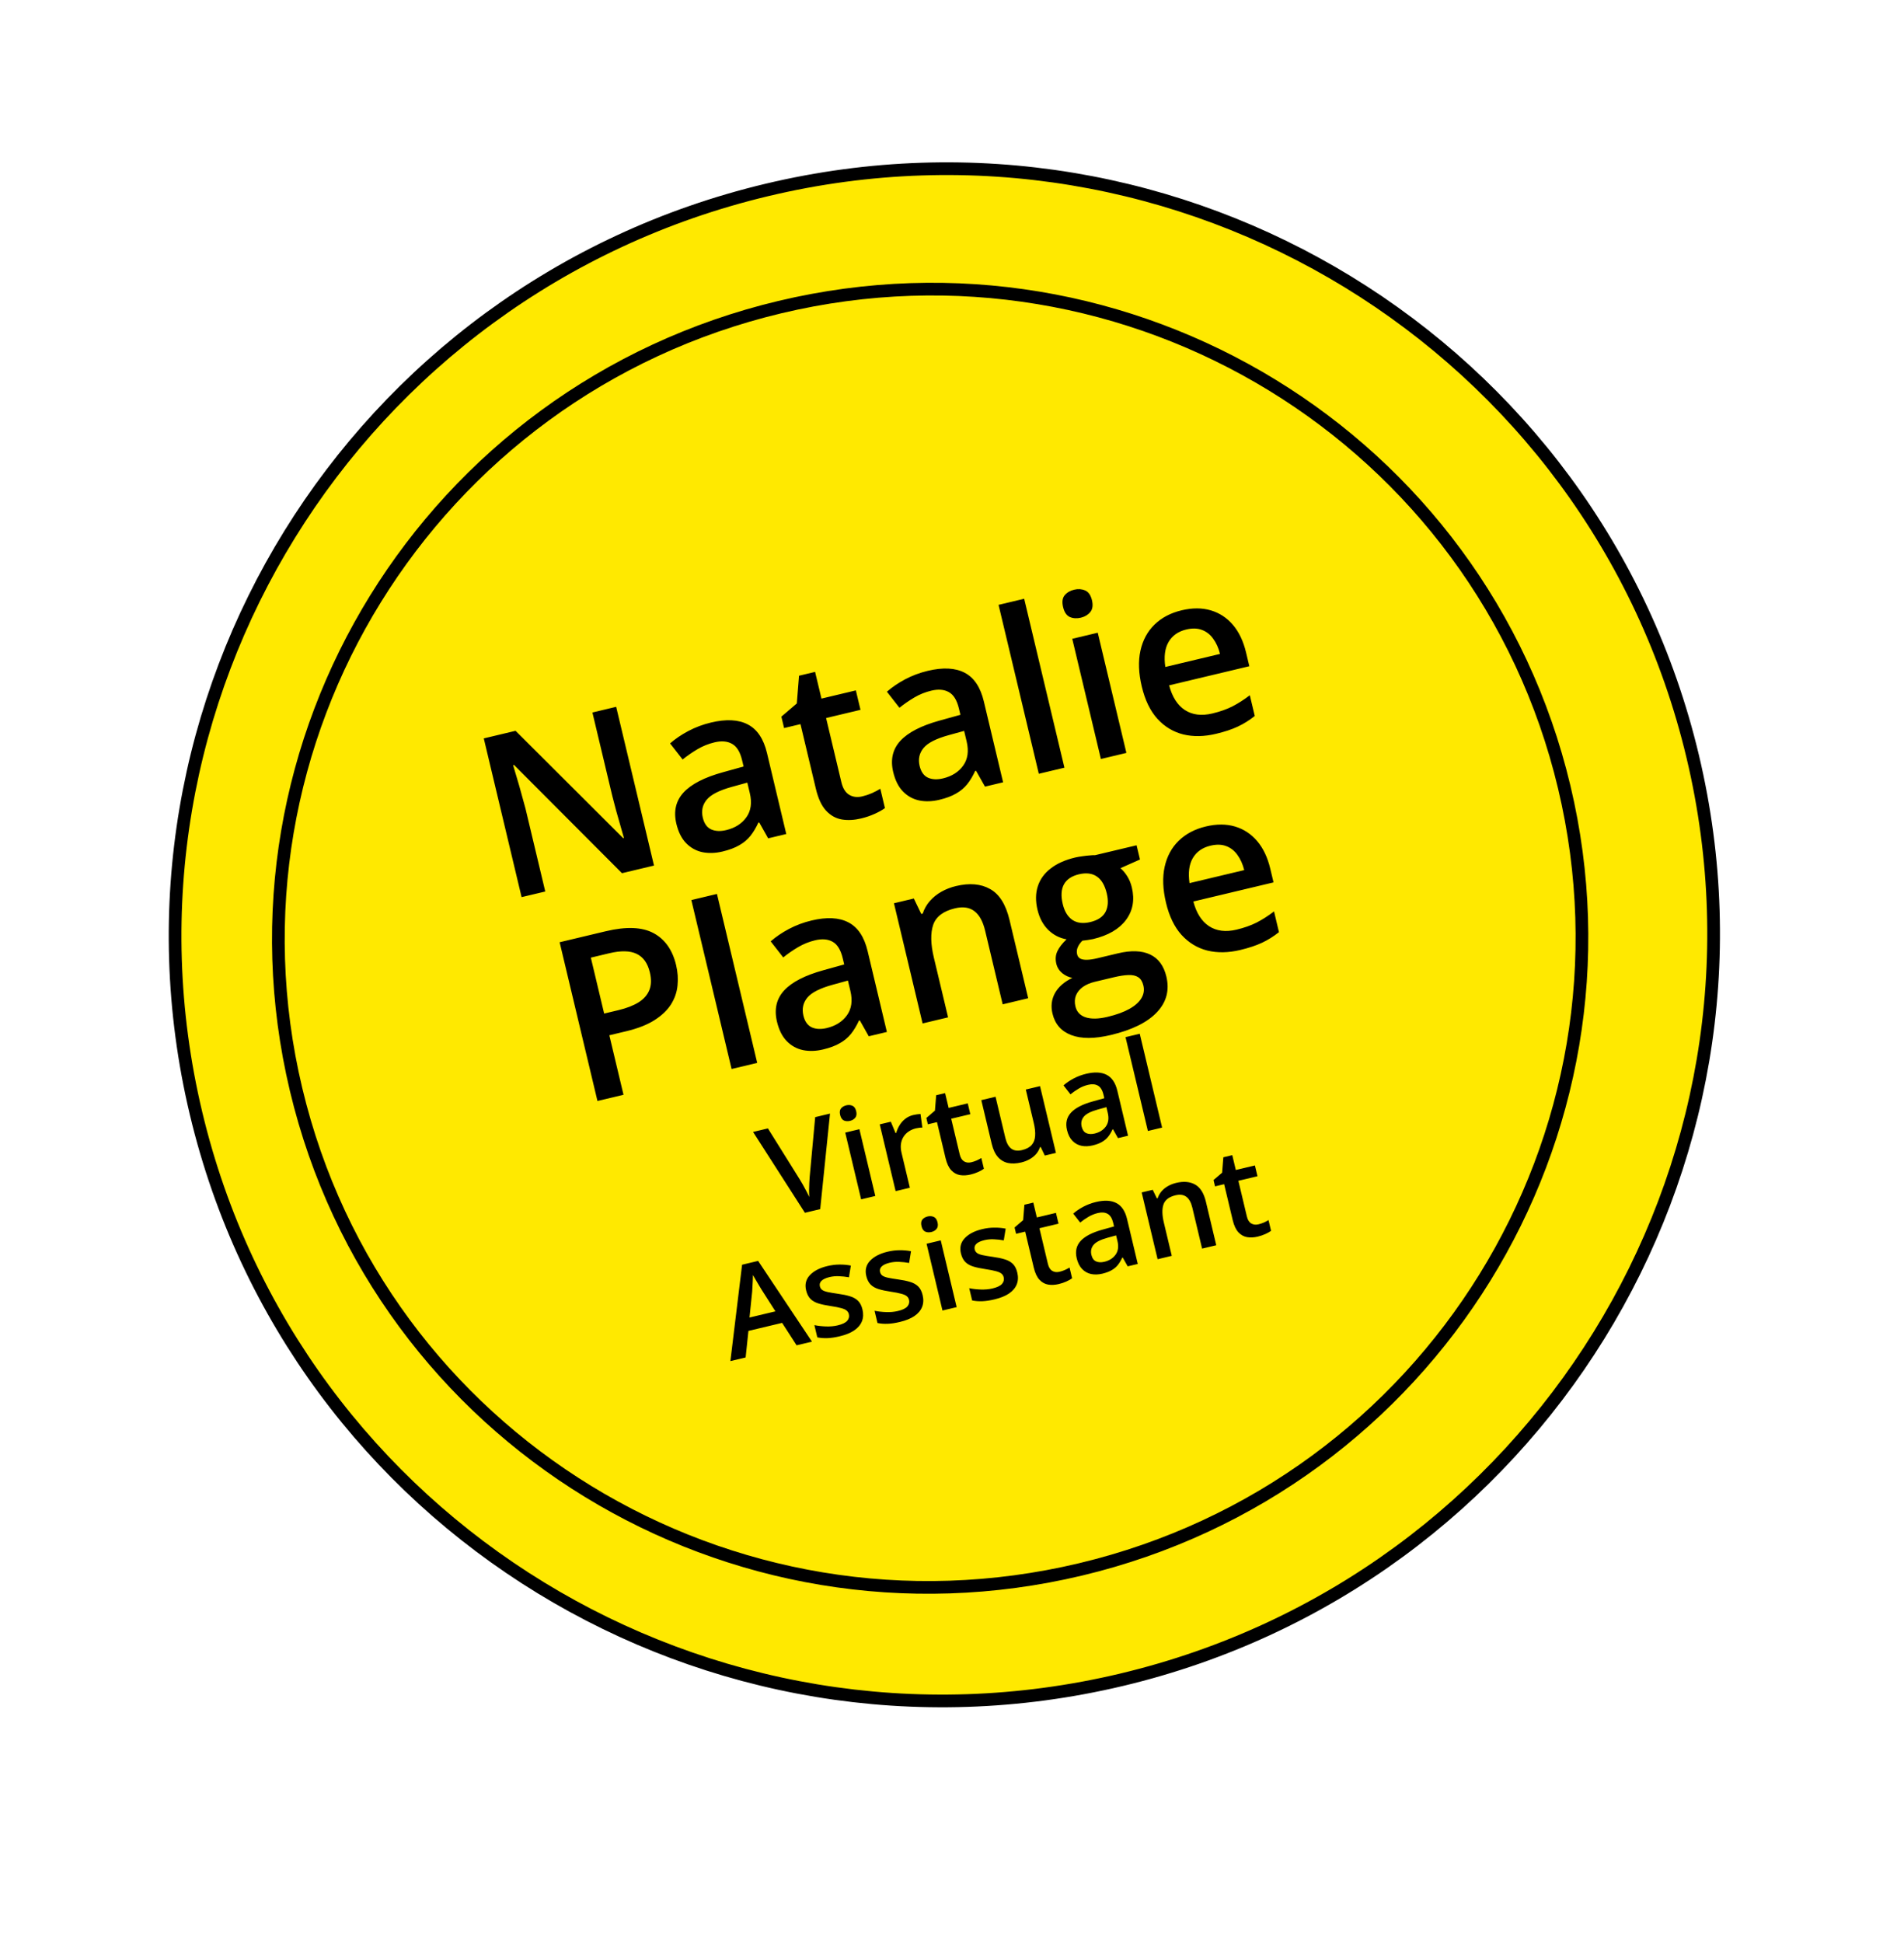 <svg width="150" height="153" viewBox="0 0 150 153" fill="none" xmlns="http://www.w3.org/2000/svg">
<path d="M60.417 14.957C92.98 7.195 125.632 27.168 133.353 59.56C141.074 91.951 120.942 124.505 88.379 132.267C55.817 140.028 23.164 120.057 15.443 87.665C7.722 55.273 27.855 22.718 60.417 14.957Z" fill="#FFE900" stroke="black"/>
<path d="M61.433 24.185C89.023 17.608 116.69 34.531 123.232 61.976C129.774 89.422 112.716 117.005 85.125 123.582C57.535 130.158 29.868 113.235 23.326 85.79C16.784 58.345 33.842 30.761 61.433 24.185Z" fill="#FFE900" stroke="black"/>
<path d="M51.523 68.158L49.001 68.759L40.501 60.241L40.424 60.259C40.527 60.59 40.632 60.941 40.738 61.314C40.851 61.684 40.96 62.068 41.067 62.464C41.179 62.859 41.29 63.26 41.399 63.668L42.956 70.2L41.092 70.644L38.113 58.145L40.618 57.547L49.093 65.999L49.153 65.985C49.072 65.697 48.978 65.367 48.871 64.995C48.764 64.623 48.655 64.239 48.543 63.844C48.435 63.443 48.333 63.054 48.238 62.679L46.671 56.105L48.543 55.658L51.523 68.158ZM56.012 56.896C57.209 56.611 58.176 56.66 58.912 57.045C59.654 57.428 60.159 58.181 60.426 59.304L61.944 65.674L60.517 66.014L59.812 64.763L59.744 64.78C59.557 65.186 59.348 65.534 59.116 65.824C58.884 66.114 58.593 66.358 58.242 66.556C57.899 66.758 57.46 66.923 56.924 67.051C56.36 67.186 55.831 67.203 55.337 67.104C54.842 66.999 54.416 66.763 54.057 66.397C53.699 66.031 53.442 65.52 53.285 64.864C53.053 63.89 53.241 63.071 53.848 62.408C54.46 61.744 55.496 61.211 56.954 60.81L58.581 60.358L58.463 59.863C58.307 59.207 58.042 58.776 57.667 58.571C57.299 58.363 56.838 58.325 56.285 58.457C55.812 58.57 55.369 58.748 54.957 58.99C54.545 59.233 54.152 59.505 53.778 59.805L52.79 58.54C53.193 58.185 53.67 57.861 54.221 57.567C54.777 57.272 55.374 57.048 56.012 56.896ZM58.874 61.626L57.662 61.96C56.667 62.233 56.004 62.572 55.673 62.976C55.341 63.38 55.239 63.85 55.367 64.386C55.478 64.854 55.7 65.162 56.031 65.312C56.36 65.457 56.753 65.475 57.209 65.366C57.904 65.2 58.433 64.866 58.795 64.364C59.162 63.855 59.254 63.216 59.07 62.447L58.874 61.626ZM67.933 62.71C68.195 62.648 68.449 62.563 68.695 62.456C68.939 62.344 69.159 62.228 69.353 62.11L69.716 63.632C69.517 63.781 69.249 63.933 68.912 64.085C68.575 64.238 68.215 64.36 67.833 64.451C67.297 64.579 66.795 64.605 66.325 64.53C65.854 64.45 65.441 64.22 65.086 63.841C64.73 63.462 64.46 62.885 64.275 62.109L63.063 57.022L61.772 57.33L61.558 56.432L62.774 55.393L62.949 53.209L64.214 52.908L64.716 55.011L67.426 54.365L67.791 55.895L65.081 56.541L66.287 61.603C66.401 62.081 66.606 62.409 66.901 62.586C67.196 62.763 67.54 62.804 67.933 62.71ZM73.094 52.824C74.291 52.539 75.258 52.589 75.994 52.973C76.736 53.357 77.241 54.11 77.508 55.233L79.026 61.602L77.599 61.942L76.894 60.692L76.826 60.708C76.639 61.114 76.43 61.462 76.198 61.752C75.966 62.042 75.675 62.286 75.325 62.484C74.981 62.687 74.542 62.852 74.006 62.979C73.442 63.114 72.913 63.132 72.419 63.032C71.924 62.927 71.498 62.692 71.139 62.325C70.781 61.959 70.524 61.448 70.368 60.793C70.135 59.818 70.323 58.999 70.93 58.337C71.542 57.673 72.578 57.14 74.036 56.738L75.663 56.287L75.545 55.791C75.389 55.135 75.124 54.705 74.749 54.499C74.381 54.291 73.92 54.254 73.367 54.386C72.894 54.498 72.451 54.676 72.039 54.919C71.627 55.162 71.234 55.433 70.86 55.733L69.872 54.469C70.275 54.114 70.752 53.789 71.302 53.495C71.859 53.2 72.456 52.976 73.094 52.824ZM75.956 57.554L74.744 57.888C73.749 58.162 73.086 58.5 72.754 58.905C72.423 59.309 72.321 59.779 72.449 60.315C72.561 60.782 72.782 61.091 73.113 61.241C73.442 61.385 73.835 61.403 74.291 61.294C74.986 61.128 75.515 60.795 75.877 60.293C76.244 59.784 76.335 59.144 76.152 58.375L75.956 57.554ZM83.857 60.451L81.839 60.931L78.668 47.629L80.686 47.148L83.857 60.451ZM86.483 49.823L88.739 59.287L86.73 59.766L84.474 50.301L86.483 49.823ZM84.627 46.434C84.935 46.361 85.219 46.38 85.481 46.492C85.749 46.603 85.93 46.861 86.027 47.266C86.122 47.665 86.076 47.977 85.889 48.202C85.706 48.421 85.461 48.566 85.153 48.64C84.834 48.716 84.543 48.698 84.281 48.586C84.024 48.466 83.848 48.207 83.753 47.808C83.656 47.403 83.697 47.093 83.874 46.876C84.057 46.657 84.308 46.51 84.627 46.434ZM93.092 48.058C93.935 47.857 94.7 47.858 95.388 48.062C96.075 48.265 96.657 48.648 97.134 49.208C97.611 49.769 97.955 50.494 98.167 51.383L98.424 52.461L92.106 53.967C92.347 54.879 92.761 55.527 93.346 55.912C93.938 56.295 94.658 56.385 95.507 56.183C96.111 56.039 96.639 55.853 97.091 55.625C97.547 55.389 98.004 55.097 98.463 54.746L98.852 56.38C98.432 56.715 97.989 56.992 97.523 57.211C97.058 57.431 96.483 57.622 95.799 57.785C94.87 58.006 94.009 58.022 93.217 57.831C92.429 57.633 91.749 57.223 91.179 56.6C90.615 55.976 90.206 55.13 89.952 54.065C89.699 53.005 89.664 52.061 89.846 51.235C90.029 50.408 90.399 49.724 90.956 49.181C91.513 48.639 92.225 48.264 93.092 48.058ZM93.452 49.571C92.82 49.722 92.356 50.049 92.06 50.553C91.77 51.056 91.686 51.712 91.806 52.52L96.115 51.493C95.997 51.022 95.817 50.621 95.576 50.294C95.341 49.964 95.045 49.733 94.688 49.602C94.337 49.468 93.925 49.458 93.452 49.571ZM47.723 73.33C49.336 72.946 50.592 72.996 51.49 73.48C52.389 73.965 52.98 74.803 53.264 75.994C53.393 76.535 53.431 77.072 53.376 77.603C53.327 78.126 53.156 78.622 52.863 79.089C52.57 79.551 52.135 79.965 51.56 80.331C50.99 80.695 50.249 80.986 49.337 81.204L48.004 81.522L49.121 86.207L47.069 86.696L44.089 74.196L47.723 73.33ZM47.992 75.064L46.547 75.409L47.596 79.812L48.716 79.545C49.36 79.391 49.89 79.187 50.305 78.931C50.718 78.67 51.003 78.346 51.157 77.96C51.312 77.574 51.325 77.11 51.196 76.568C51.024 75.844 50.676 75.358 50.153 75.109C49.635 74.859 48.915 74.844 47.992 75.064ZM59.654 83.696L57.636 84.177L54.465 70.874L56.483 70.393L59.654 83.696ZM63.938 72.483C65.135 72.198 66.102 72.247 66.838 72.632C67.58 73.015 68.084 73.769 68.352 74.891L69.87 81.261L68.442 81.601L67.738 80.35L67.669 80.367C67.483 80.773 67.274 81.121 67.042 81.411C66.81 81.701 66.519 81.945 66.168 82.143C65.825 82.346 65.385 82.51 64.85 82.638C64.285 82.773 63.757 82.79 63.263 82.691C62.768 82.586 62.342 82.35 61.983 81.984C61.625 81.618 61.368 81.107 61.211 80.451C60.979 79.477 61.166 78.658 61.773 77.995C62.386 77.331 63.422 76.798 64.88 76.397L66.507 75.945L66.389 75.45C66.233 74.794 65.967 74.364 65.593 74.157C65.224 73.95 64.764 73.912 64.211 74.044C63.738 74.157 63.295 74.335 62.883 74.578C62.471 74.82 62.078 75.092 61.704 75.392L60.716 74.127C61.119 73.772 61.596 73.448 62.146 73.154C62.702 72.859 63.3 72.635 63.938 72.483ZM66.8 77.213L65.588 77.547C64.593 77.82 63.93 78.159 63.598 78.563C63.267 78.968 63.165 79.438 63.293 79.973C63.404 80.441 63.626 80.749 63.956 80.9C64.286 81.044 64.679 81.062 65.135 80.953C65.83 80.787 66.359 80.453 66.721 79.951C67.088 79.442 67.179 78.803 66.996 78.034L66.8 77.213ZM75.317 69.771C76.383 69.516 77.278 69.595 78.003 70.007C78.732 70.411 79.241 71.221 79.53 72.435L81.002 78.607L78.993 79.086L77.611 73.29C77.436 72.555 77.154 72.04 76.764 71.748C76.374 71.449 75.863 71.375 75.23 71.526C74.312 71.745 73.741 72.179 73.517 72.829C73.298 73.478 73.316 74.338 73.571 75.409L74.692 80.111L72.683 80.59L70.427 71.126L71.992 70.753L72.579 71.968L72.691 71.942C72.817 71.562 73.006 71.231 73.258 70.948C73.514 70.658 73.817 70.414 74.168 70.216C74.524 70.017 74.907 69.868 75.317 69.771ZM87.519 81.499C86.237 81.805 85.198 81.809 84.404 81.51C83.61 81.211 83.114 80.646 82.916 79.814C82.777 79.232 82.842 78.696 83.11 78.204C83.38 77.718 83.836 77.318 84.477 77.002C84.194 76.949 83.929 76.825 83.684 76.631C83.443 76.429 83.287 76.18 83.217 75.884C83.133 75.531 83.16 75.205 83.3 74.906C83.44 74.608 83.681 74.294 84.025 73.966C83.478 73.873 82.998 73.626 82.583 73.225C82.172 72.817 81.891 72.291 81.737 71.647C81.574 70.963 81.581 70.347 81.757 69.799C81.933 69.245 82.269 68.776 82.768 68.392C83.266 68.002 83.911 67.713 84.703 67.524C84.874 67.484 85.062 67.451 85.267 67.426C85.476 67.394 85.669 67.372 85.847 67.36C86.029 67.341 86.169 67.334 86.267 67.341L89.542 66.561L89.809 67.681L88.273 68.363C88.478 68.543 88.66 68.762 88.818 69.019C88.974 69.271 89.091 69.559 89.169 69.884C89.402 70.865 89.247 71.718 88.703 72.444C88.164 73.163 87.302 73.663 86.116 73.946C85.828 74.002 85.546 74.046 85.27 74.075C85.095 74.249 84.972 74.427 84.9 74.606C84.827 74.78 84.813 74.961 84.858 75.149C84.894 75.303 84.978 75.416 85.11 75.487C85.24 75.552 85.416 75.583 85.638 75.578C85.865 75.572 86.133 75.532 86.441 75.459L88.073 75.07C89.111 74.822 89.955 74.853 90.607 75.161C91.259 75.47 91.686 76.049 91.888 76.898C92.145 77.975 91.898 78.91 91.148 79.704C90.398 80.503 89.189 81.101 87.519 81.499ZM87.26 80.07C87.961 79.903 88.534 79.694 88.98 79.443C89.427 79.192 89.742 78.909 89.926 78.595C90.111 78.285 90.162 77.957 90.079 77.609C90.006 77.302 89.873 77.083 89.679 76.955C89.486 76.826 89.228 76.767 88.905 76.778C88.582 76.788 88.193 76.848 87.737 76.957L86.25 77.311C85.879 77.4 85.565 77.535 85.307 77.717C85.051 77.904 84.869 78.128 84.763 78.389C84.662 78.648 84.648 78.934 84.723 79.247C84.826 79.68 85.097 79.968 85.534 80.111C85.978 80.252 86.553 80.239 87.26 80.07ZM85.896 72.607C86.483 72.467 86.881 72.204 87.09 71.816C87.298 71.424 87.332 70.934 87.192 70.347C87.039 69.708 86.777 69.265 86.405 69.016C86.038 68.766 85.567 68.71 84.991 68.847C84.427 68.982 84.035 69.247 83.816 69.642C83.603 70.036 83.572 70.553 83.725 71.191C83.862 71.767 84.114 72.182 84.483 72.438C84.855 72.686 85.326 72.743 85.896 72.607ZM94.999 65.079C95.842 64.878 96.607 64.88 97.294 65.083C97.981 65.287 98.564 65.669 99.04 66.23C99.518 66.791 99.862 67.516 100.074 68.405L100.331 69.483L94.013 70.989C94.254 71.901 94.668 72.549 95.253 72.933C95.845 73.317 96.565 73.407 97.414 73.205C98.018 73.061 98.546 72.874 98.998 72.646C99.454 72.411 99.911 72.118 100.37 71.768L100.759 73.401C100.339 73.736 99.896 74.013 99.43 74.233C98.964 74.452 98.39 74.644 97.706 74.807C96.777 75.028 95.916 75.043 95.124 74.853C94.335 74.655 93.656 74.245 93.086 73.622C92.522 72.997 92.112 72.152 91.859 71.086C91.606 70.026 91.571 69.083 91.753 68.256C91.936 67.43 92.305 66.745 92.863 66.203C93.42 65.66 94.132 65.286 94.999 65.079ZM95.359 66.593C94.727 66.743 94.263 67.071 93.967 67.575C93.677 68.078 93.593 68.733 93.713 69.542L98.022 68.515C97.903 68.043 97.724 67.643 97.483 67.315C97.248 66.986 96.952 66.755 96.595 66.623C96.244 66.49 95.832 66.48 95.359 66.593Z" fill="black"/>
<path d="M65.389 87.689L64.617 95.212L63.411 95.499L59.328 89.134L60.497 88.855L62.997 92.857C63.071 92.973 63.155 93.116 63.249 93.284C63.346 93.452 63.438 93.622 63.526 93.795C63.618 93.967 63.693 94.122 63.752 94.258C63.744 94.11 63.74 93.938 63.74 93.744C63.744 93.549 63.75 93.355 63.757 93.163C63.765 92.97 63.776 92.804 63.789 92.663L64.221 87.968L65.389 87.689ZM67.705 88.919L68.958 94.177L67.842 94.443L66.589 89.185L67.705 88.919ZM66.674 87.036C66.845 86.996 67.003 87.006 67.149 87.069C67.297 87.13 67.398 87.274 67.452 87.499C67.505 87.72 67.479 87.894 67.375 88.019C67.273 88.14 67.137 88.221 66.966 88.262C66.789 88.304 66.627 88.294 66.482 88.232C66.339 88.165 66.241 88.021 66.188 87.8C66.135 87.575 66.157 87.402 66.256 87.282C66.357 87.16 66.497 87.079 66.674 87.036ZM71.947 87.802C72.035 87.781 72.133 87.763 72.24 87.748C72.347 87.732 72.44 87.723 72.519 87.721L72.664 88.791C72.593 88.788 72.507 88.793 72.407 88.807C72.31 88.82 72.223 88.836 72.147 88.854C71.948 88.902 71.766 88.98 71.601 89.09C71.436 89.196 71.299 89.332 71.191 89.499C71.083 89.662 71.013 89.851 70.98 90.066C70.948 90.281 70.963 90.518 71.025 90.778L71.68 93.528L70.559 93.795L69.306 88.537L70.18 88.329L70.552 89.219L70.605 89.207C70.665 88.995 70.754 88.793 70.872 88.601C70.99 88.409 71.138 88.243 71.316 88.103C71.496 87.96 71.706 87.86 71.947 87.802ZM76.522 91.521C76.668 91.486 76.809 91.439 76.945 91.38C77.081 91.317 77.203 91.253 77.311 91.187L77.513 92.032C77.402 92.116 77.253 92.2 77.066 92.285C76.879 92.369 76.679 92.437 76.467 92.488C76.169 92.559 75.89 92.573 75.629 92.532C75.367 92.487 75.138 92.359 74.94 92.149C74.743 91.938 74.593 91.618 74.49 91.187L73.817 88.361L73.099 88.532L72.98 88.033L73.656 87.455L73.753 86.243L74.456 86.075L74.735 87.243L76.24 86.884L76.443 87.735L74.937 88.094L75.608 90.905C75.671 91.171 75.785 91.353 75.949 91.452C76.113 91.55 76.304 91.573 76.522 91.521ZM81.935 85.527L83.189 90.785L82.31 90.994L81.989 90.323L81.927 90.338C81.86 90.545 81.755 90.728 81.612 90.89C81.469 91.047 81.3 91.18 81.105 91.287C80.91 91.397 80.697 91.479 80.466 91.534C80.07 91.629 79.716 91.643 79.402 91.577C79.091 91.507 78.827 91.349 78.611 91.103C78.395 90.857 78.234 90.51 78.128 90.064L77.309 86.63L78.43 86.362L79.199 89.588C79.296 89.996 79.451 90.282 79.664 90.445C79.88 90.608 80.164 90.647 80.516 90.564C80.855 90.483 81.107 90.349 81.273 90.162C81.44 89.975 81.531 89.736 81.549 89.444C81.57 89.151 81.533 88.807 81.438 88.411L80.814 85.794L81.935 85.527ZM85.574 84.554C86.239 84.396 86.776 84.424 87.185 84.637C87.597 84.85 87.877 85.269 88.026 85.892L88.869 89.431L88.076 89.62L87.685 88.925L87.647 88.934C87.543 89.16 87.427 89.353 87.298 89.514C87.169 89.675 87.007 89.811 86.813 89.921C86.622 90.034 86.378 90.125 86.08 90.196C85.767 90.271 85.473 90.281 85.199 90.225C84.924 90.167 84.687 90.036 84.488 89.833C84.289 89.629 84.146 89.346 84.059 88.981C83.93 88.44 84.034 87.985 84.371 87.617C84.712 87.248 85.287 86.952 86.097 86.729L87.001 86.478L86.935 86.203C86.849 85.838 86.701 85.599 86.493 85.485C86.288 85.37 86.032 85.349 85.725 85.422C85.462 85.484 85.216 85.583 84.988 85.718C84.759 85.853 84.54 86.004 84.332 86.17L83.784 85.468C84.008 85.271 84.272 85.09 84.578 84.927C84.887 84.763 85.219 84.639 85.574 84.554ZM87.164 87.182L86.49 87.368C85.937 87.52 85.569 87.708 85.385 87.932C85.201 88.157 85.144 88.418 85.215 88.716C85.277 88.975 85.4 89.147 85.584 89.23C85.767 89.31 85.985 89.32 86.239 89.26C86.625 89.168 86.919 88.982 87.12 88.704C87.323 88.421 87.374 88.066 87.272 87.638L87.164 87.182ZM91.553 88.791L90.432 89.058L88.67 81.668L89.791 81.401L91.553 88.791ZM62.756 105.935L61.617 104.169L58.962 104.802L58.742 106.892L57.541 107.179L58.463 99.59L59.726 99.289L63.967 105.647L62.756 105.935ZM61.089 103.261L59.976 101.518C59.931 101.442 59.867 101.335 59.785 101.197C59.701 101.057 59.617 100.915 59.532 100.771C59.447 100.624 59.376 100.5 59.318 100.4C59.318 100.537 59.313 100.693 59.304 100.865C59.297 101.034 59.288 101.194 59.277 101.344C59.269 101.493 59.263 101.608 59.259 101.689L59.047 103.748L61.089 103.261ZM67.946 103.112C68.028 103.457 68.014 103.769 67.903 104.046C67.791 104.324 67.589 104.563 67.295 104.763C67.004 104.96 66.626 105.113 66.16 105.224C65.793 105.312 65.47 105.36 65.191 105.37C64.916 105.382 64.649 105.362 64.389 105.31L64.159 104.346C64.437 104.404 64.742 104.438 65.072 104.45C65.406 104.46 65.712 104.433 65.991 104.366C66.358 104.279 66.609 104.159 66.743 104.006C66.877 103.851 66.921 103.676 66.875 103.483C66.848 103.369 66.79 103.276 66.703 103.203C66.617 103.126 66.475 103.061 66.275 103.009C66.077 102.952 65.793 102.896 65.422 102.84C65.057 102.787 64.746 102.721 64.486 102.642C64.226 102.563 64.015 102.444 63.854 102.286C63.691 102.124 63.575 101.895 63.505 101.601C63.394 101.135 63.493 100.738 63.803 100.41C64.116 100.078 64.576 99.84 65.184 99.695C65.507 99.618 65.819 99.579 66.12 99.577C66.423 99.572 66.727 99.598 67.032 99.656L66.881 100.58C66.618 100.532 66.359 100.504 66.102 100.495C65.848 100.482 65.598 100.505 65.351 100.563C65.062 100.632 64.853 100.729 64.722 100.854C64.594 100.978 64.55 101.122 64.59 101.287C64.619 101.41 64.68 101.506 64.773 101.574C64.867 101.643 65.012 101.698 65.21 101.741C65.411 101.784 65.686 101.83 66.036 101.881C66.378 101.926 66.679 101.989 66.939 102.067C67.201 102.142 67.416 102.26 67.585 102.42C67.754 102.581 67.874 102.811 67.946 103.112ZM72.686 101.982C72.769 102.327 72.754 102.639 72.643 102.916C72.532 103.194 72.329 103.433 72.036 103.633C71.745 103.83 71.366 103.984 70.901 104.094C70.533 104.182 70.21 104.231 69.931 104.24C69.657 104.252 69.389 104.232 69.129 104.18L68.899 103.216C69.177 103.274 69.482 103.308 69.812 103.32C70.146 103.331 70.453 103.303 70.731 103.236C71.099 103.149 71.35 103.029 71.484 102.876C71.617 102.721 71.661 102.546 71.615 102.353C71.588 102.239 71.531 102.146 71.443 102.073C71.358 101.996 71.215 101.931 71.015 101.879C70.817 101.822 70.533 101.766 70.162 101.711C69.798 101.657 69.486 101.591 69.226 101.512C68.966 101.433 68.756 101.315 68.594 101.156C68.431 100.994 68.315 100.765 68.245 100.471C68.134 100.005 68.234 99.609 68.543 99.28C68.856 98.948 69.316 98.71 69.924 98.565C70.247 98.488 70.559 98.449 70.86 98.447C71.163 98.442 71.467 98.468 71.772 98.526L71.621 99.45C71.359 99.403 71.099 99.374 70.843 99.365C70.588 99.352 70.338 99.375 70.091 99.433C69.803 99.502 69.593 99.599 69.462 99.724C69.335 99.848 69.29 99.992 69.33 100.157C69.359 100.281 69.421 100.376 69.514 100.445C69.607 100.513 69.752 100.568 69.95 100.612C70.151 100.654 70.426 100.701 70.776 100.751C71.118 100.797 71.419 100.859 71.679 100.937C71.941 101.012 72.157 101.13 72.326 101.29C72.494 101.451 72.615 101.681 72.686 101.982ZM74.113 97.672L75.367 102.93L74.25 103.196L72.997 97.938L74.113 97.672ZM73.082 95.789C73.253 95.748 73.412 95.759 73.557 95.822C73.705 95.883 73.806 96.026 73.86 96.251C73.913 96.473 73.887 96.646 73.783 96.772C73.682 96.893 73.545 96.974 73.374 97.014C73.197 97.057 73.036 97.047 72.89 96.984C72.747 96.918 72.65 96.774 72.597 96.552C72.543 96.328 72.566 96.155 72.664 96.034C72.766 95.913 72.905 95.831 73.082 95.789ZM80.143 100.205C80.226 100.55 80.211 100.861 80.1 101.139C79.989 101.416 79.786 101.655 79.493 101.856C79.202 102.052 78.823 102.206 78.358 102.317C77.99 102.405 77.667 102.453 77.389 102.463C77.114 102.475 76.846 102.455 76.586 102.403L76.356 101.439C76.635 101.496 76.939 101.531 77.27 101.542C77.603 101.553 77.91 101.525 78.188 101.459C78.556 101.371 78.807 101.251 78.941 101.099C79.074 100.943 79.118 100.769 79.072 100.576C79.045 100.462 78.988 100.368 78.9 100.295C78.815 100.219 78.672 100.154 78.472 100.101C78.275 100.045 77.99 99.989 77.619 99.933C77.255 99.879 76.943 99.813 76.683 99.734C76.423 99.656 76.213 99.537 76.051 99.378C75.889 99.216 75.772 98.988 75.702 98.693C75.591 98.228 75.691 97.831 76.001 97.503C76.313 97.171 76.773 96.932 77.381 96.787C77.704 96.71 78.016 96.671 78.317 96.67C78.62 96.664 78.924 96.691 79.229 96.748L79.078 97.673C78.816 97.625 78.556 97.597 78.3 97.587C78.046 97.574 77.795 97.597 77.548 97.656C77.26 97.725 77.05 97.822 76.919 97.946C76.792 98.071 76.748 98.215 76.787 98.38C76.816 98.503 76.878 98.599 76.971 98.667C77.064 98.735 77.21 98.791 77.407 98.834C77.608 98.877 77.883 98.923 78.234 98.973C78.576 99.019 78.877 99.081 79.136 99.16C79.398 99.235 79.614 99.352 79.783 99.513C79.951 99.673 80.072 99.904 80.143 100.205ZM83.472 100.144C83.618 100.11 83.759 100.063 83.895 100.003C84.031 99.941 84.153 99.877 84.261 99.811L84.462 100.656C84.352 100.739 84.203 100.823 84.015 100.908C83.828 100.993 83.629 101.061 83.416 101.111C83.119 101.182 82.839 101.197 82.579 101.155C82.317 101.111 82.087 100.983 81.89 100.772C81.692 100.562 81.542 100.241 81.44 99.811L80.766 96.984L80.049 97.155L79.93 96.657L80.606 96.079L80.703 94.866L81.406 94.698L81.684 95.867L83.19 95.508L83.393 96.358L81.887 96.717L82.557 99.529C82.621 99.795 82.734 99.977 82.898 100.075C83.062 100.173 83.253 100.196 83.472 100.144ZM86.339 94.652C87.004 94.493 87.541 94.521 87.95 94.735C88.362 94.948 88.643 95.366 88.791 95.99L89.635 99.529L88.842 99.718L88.45 99.023L88.412 99.032C88.309 99.257 88.192 99.451 88.064 99.612C87.935 99.773 87.773 99.909 87.578 100.019C87.388 100.131 87.143 100.223 86.846 100.294C86.532 100.369 86.238 100.378 85.964 100.323C85.689 100.265 85.452 100.134 85.253 99.93C85.054 99.727 84.911 99.443 84.824 99.079C84.695 98.537 84.799 98.083 85.136 97.715C85.477 97.346 86.052 97.049 86.862 96.826L87.766 96.576L87.701 96.3C87.614 95.936 87.467 95.697 87.259 95.582C87.054 95.467 86.798 95.446 86.491 95.519C86.228 95.582 85.982 95.681 85.753 95.816C85.524 95.951 85.306 96.101 85.098 96.268L84.549 95.566C84.773 95.368 85.038 95.188 85.344 95.025C85.653 94.861 85.984 94.737 86.339 94.652ZM87.929 97.28L87.256 97.465C86.703 97.617 86.335 97.805 86.15 98.03C85.966 98.255 85.91 98.516 85.981 98.813C86.043 99.073 86.165 99.245 86.349 99.328C86.532 99.408 86.751 99.418 87.004 99.358C87.39 99.266 87.684 99.08 87.885 98.801C88.089 98.518 88.14 98.163 88.038 97.736L87.929 97.28ZM92.661 93.145C93.253 93.004 93.751 93.048 94.153 93.276C94.558 93.501 94.841 93.951 95.002 94.625L95.819 98.055L94.703 98.321L93.935 95.1C93.838 94.692 93.681 94.406 93.465 94.244C93.248 94.078 92.964 94.037 92.612 94.121C92.103 94.242 91.785 94.483 91.661 94.844C91.539 95.205 91.549 95.682 91.691 96.278L92.314 98.89L91.198 99.156L89.944 93.898L90.813 93.691L91.14 94.366L91.202 94.351C91.272 94.141 91.377 93.957 91.517 93.799C91.659 93.638 91.828 93.503 92.022 93.393C92.22 93.282 92.433 93.2 92.661 93.145ZM99.146 96.408C99.292 96.373 99.433 96.326 99.569 96.267C99.705 96.205 99.827 96.141 99.935 96.075L100.136 96.92C100.026 97.003 99.877 97.087 99.69 97.172C99.502 97.257 99.303 97.325 99.091 97.375C98.793 97.446 98.513 97.461 98.253 97.419C97.991 97.374 97.761 97.247 97.564 97.036C97.367 96.826 97.217 96.505 97.114 96.074L96.44 93.248L95.723 93.419L95.604 92.921L96.28 92.343L96.377 91.13L97.08 90.962L97.359 92.131L98.864 91.772L99.067 92.622L97.561 92.981L98.231 95.793C98.295 96.059 98.409 96.241 98.573 96.339C98.736 96.437 98.928 96.46 99.146 96.408Z" fill="black"/>
</svg>
